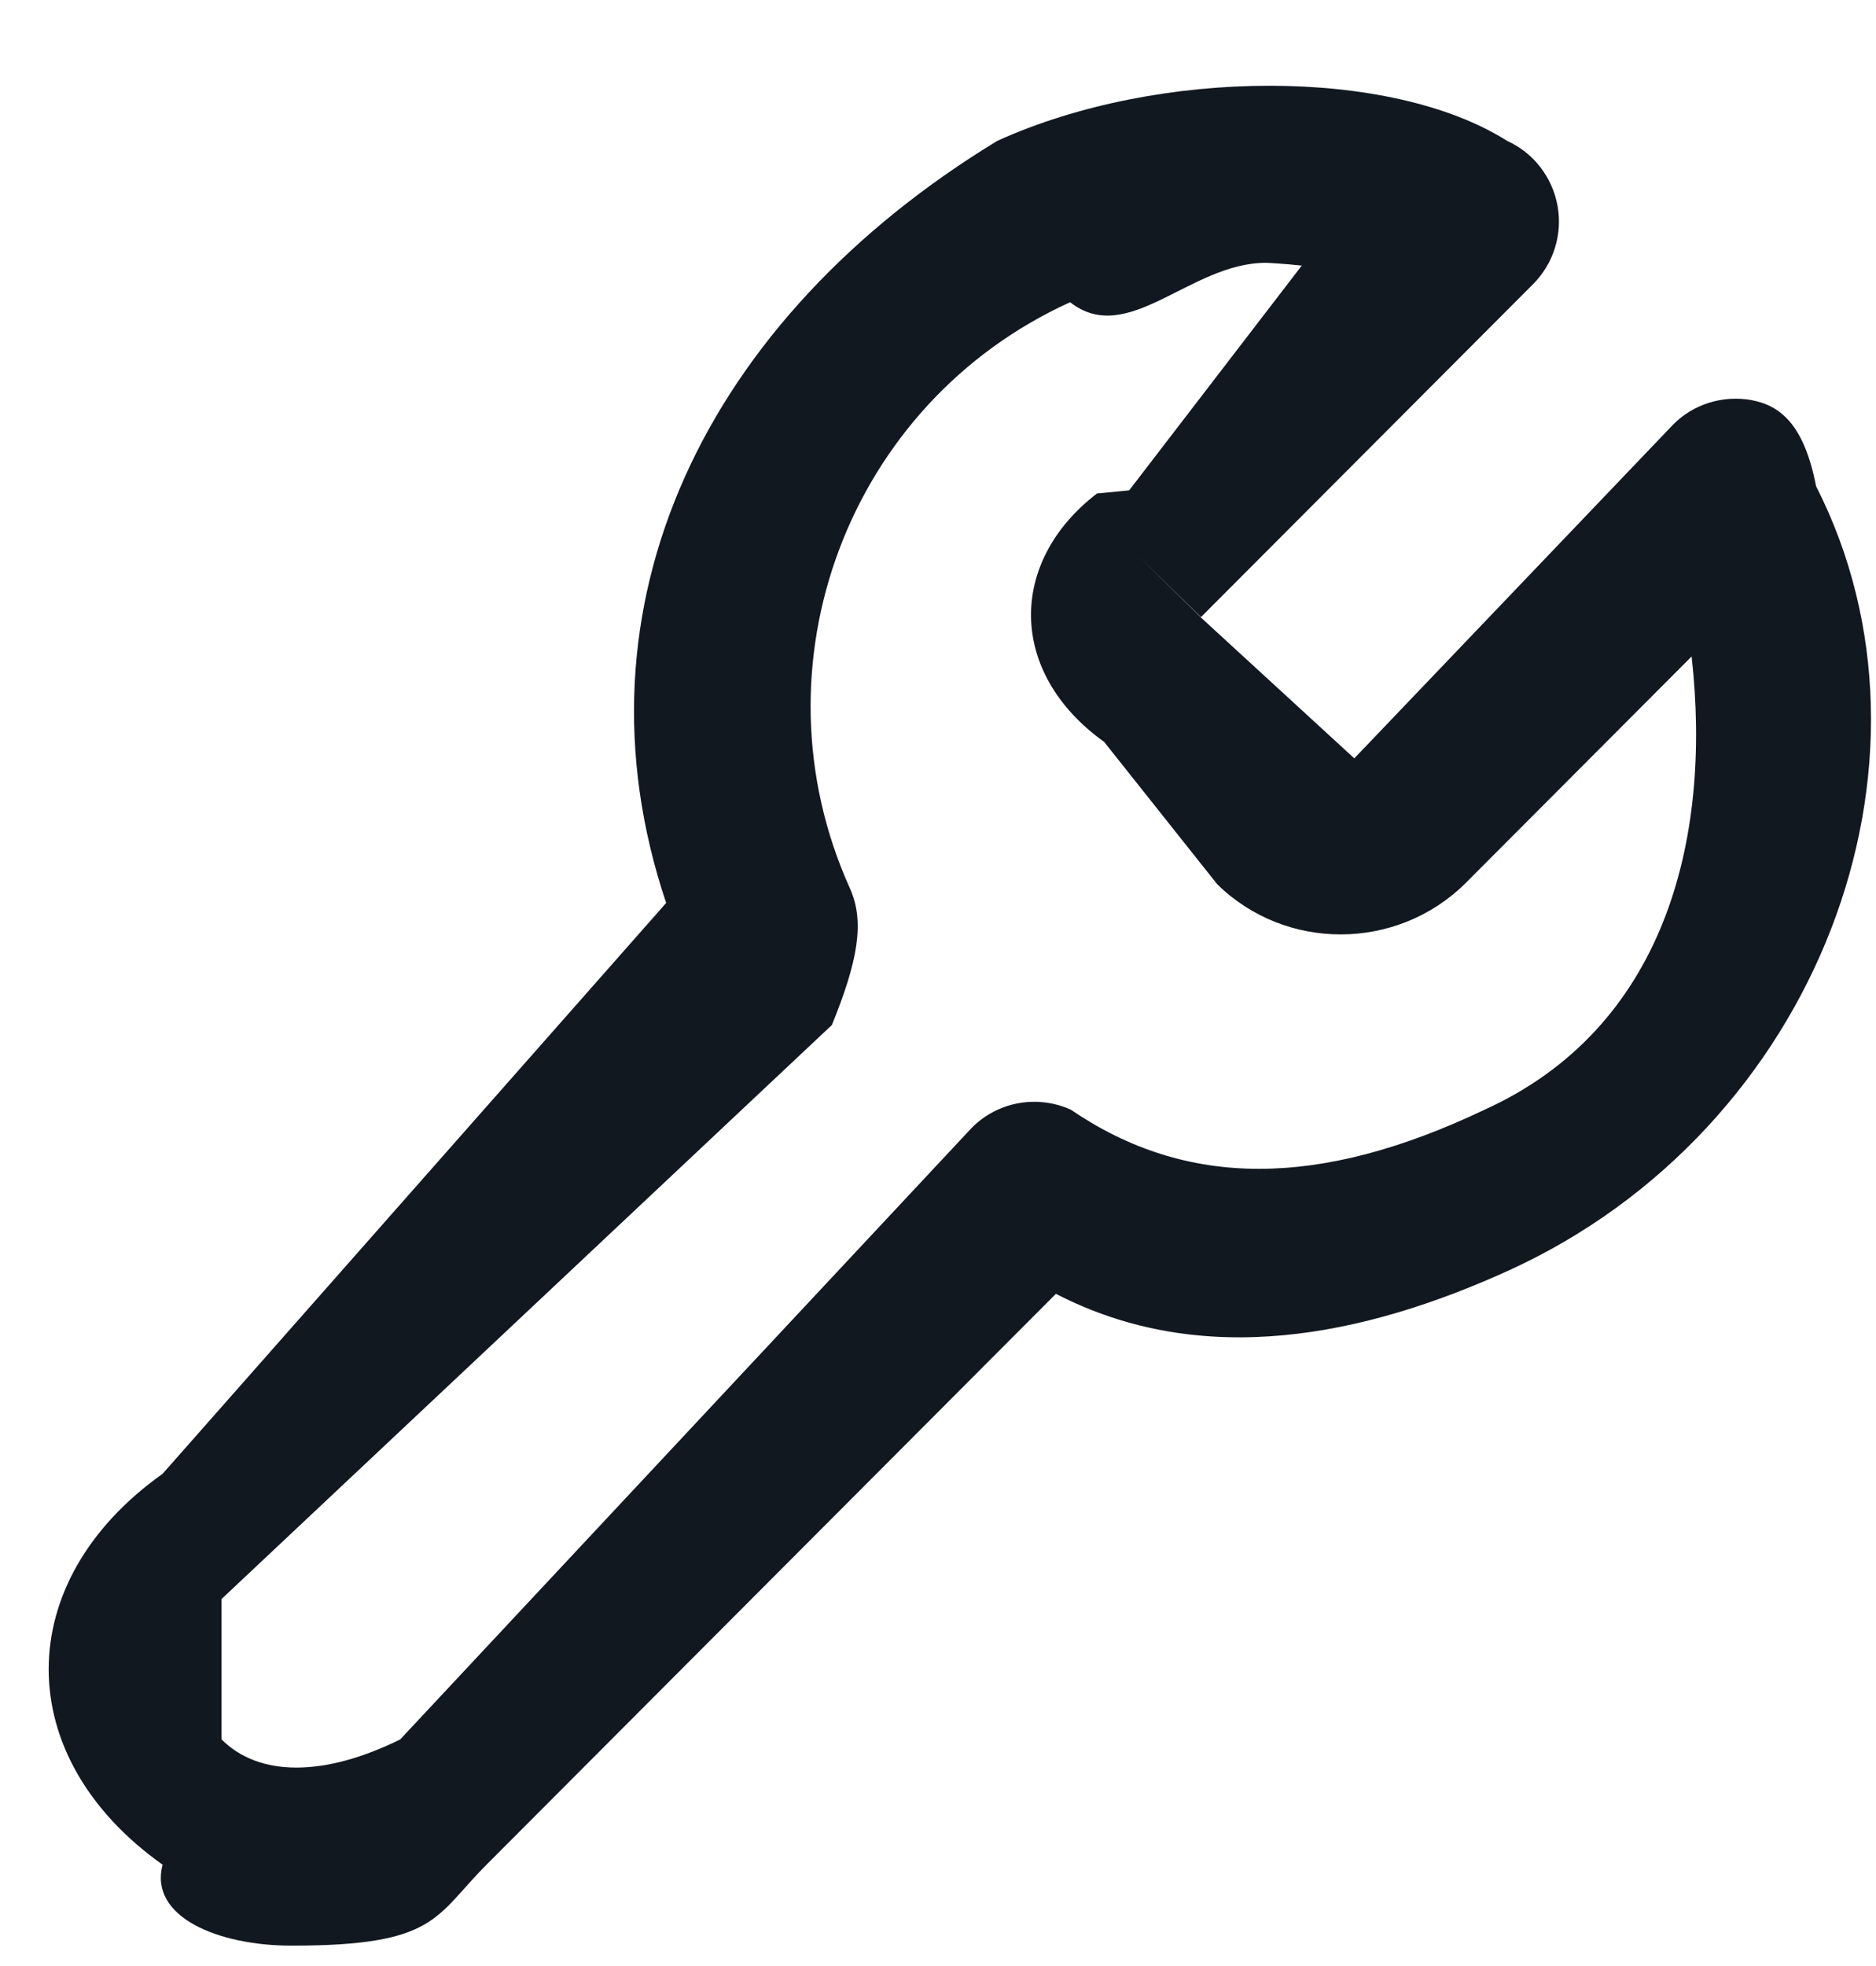 <svg xmlns="http://www.w3.org/2000/svg" width="21" height="22" viewBox="0 0 21 22" fill="none"><g clip-path="url(#clip0_663_80)"><path fill-rule="evenodd" clip-rule="evenodd" d="M3.264 21.772C2.44 21.772 1.665 21.45 1.82 20.866C0.12 19.66 0.12 17.699 1.82 16.492L7.457 10.104C6.337 6.772 7.902 3.56 11.164 1.576C12.977 0.754 15.57 0.754 16.87 1.576C17.166 1.71 17.376 1.981 17.435 2.302C17.493 2.621 17.391 2.95 17.161 3.18L13.444 6.905L12.735 6.215L13.442 6.907L13.441 6.908L15.16 8.486L18.729 4.751C18.958 4.52 19.287 4.42 19.605 4.477C19.925 4.536 20.195 4.747 20.329 5.44C21.902 8.528 20.353 12.645 16.877 14.222C15.277 14.947 13.47 15.33 11.82 14.478L5.446 20.866C4.863 21.45 4.89 21.772 3.264 21.772ZM14.17 2.941C13.322 2.941 12.626 3.89 11.979 3.382C9.496 4.508 8.39 7.449 9.513 9.938C9.683 10.314 9.603 10.755 9.312 11.47L2.48 17.893C2.48 18.327 2.48 19.31 2.48 19.464C2.9 19.885 3.63 19.884 4.48 19.464L10.88 12.618C11.17 12.327 11.61 12.248 11.986 12.417C13.281 13.3 14.766 13.3 16.62 12.417C18.62 11.509 19.169 9.424 18.936 7.346L16.4 9.888C15.631 10.644 14.389 10.645 13.625 9.894L12.36 8.302C11.282 7.53 11.282 6.287 12.28 5.522C12.37 5.513 12.45 5.505 12.54 5.497L12.64 5.487L14.572 2.972C14.387 2.952 14.202 2.941 14.17 2.941Z" fill="#121820"></path></g><defs><clipPath id="clip0_663_80"><rect width="21" height="22" fill="white"></rect></clipPath></defs></svg>
